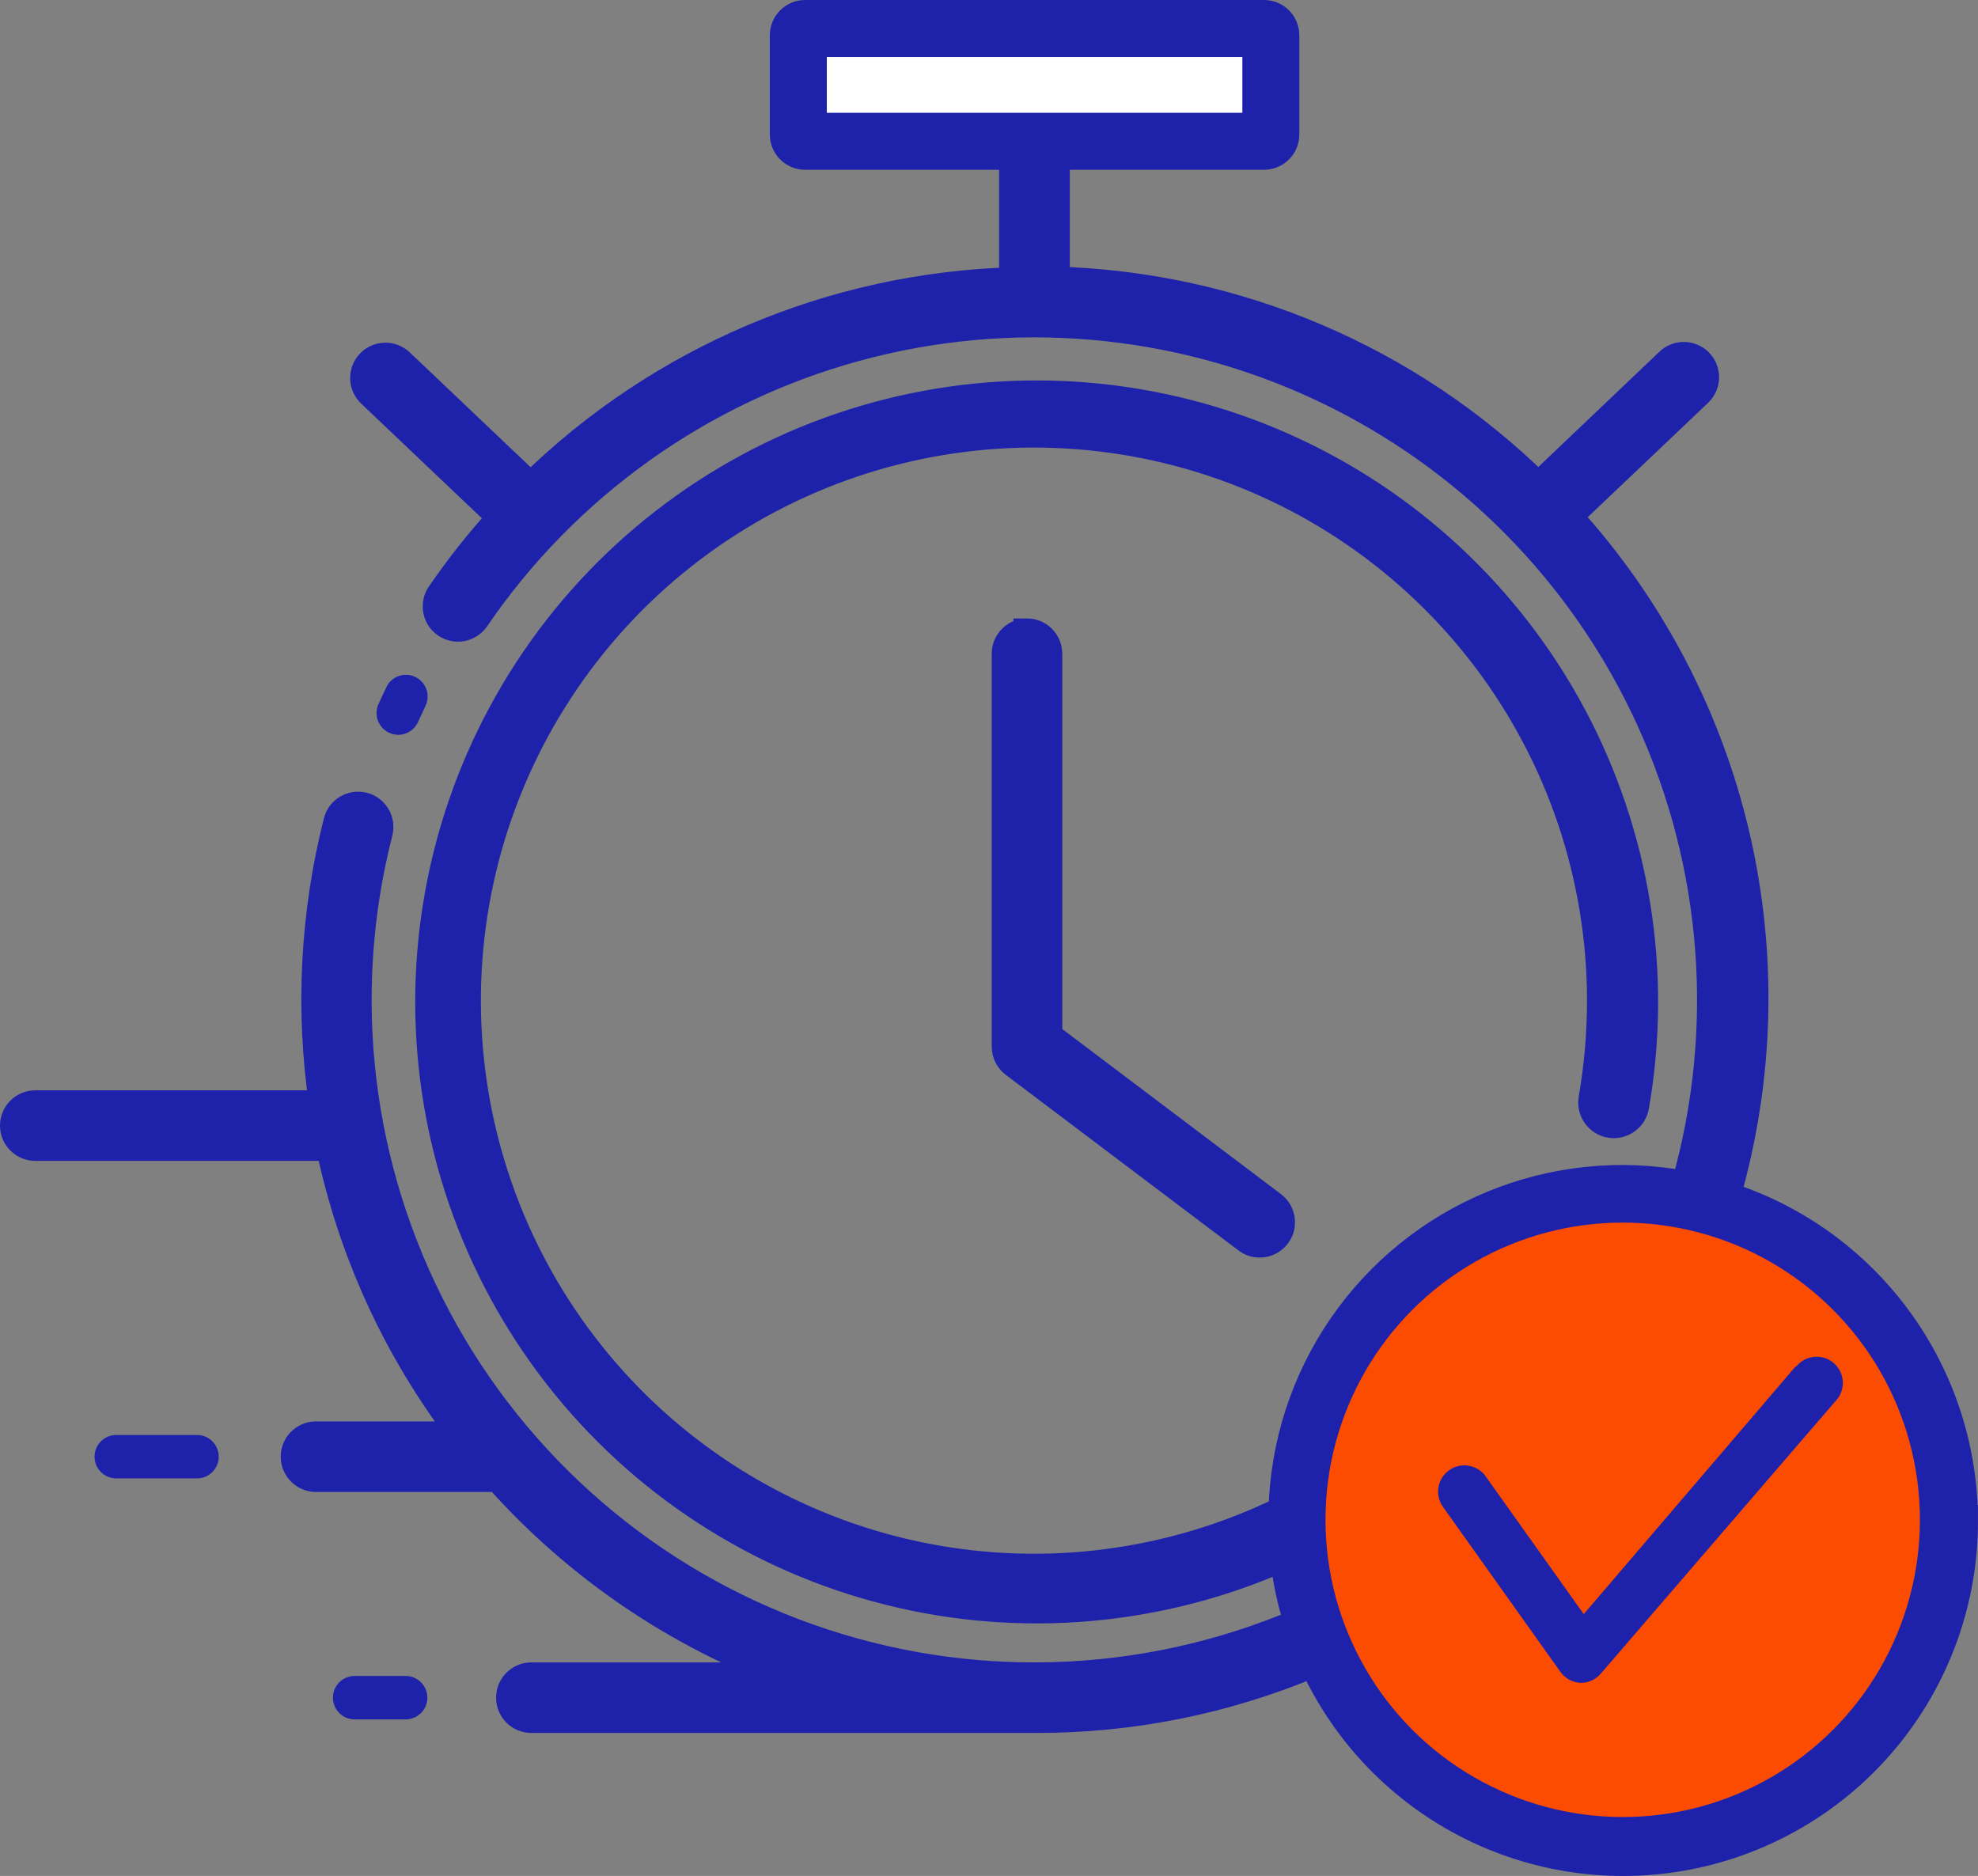 <?xml version="1.0" encoding="UTF-8"?>
<svg id="Layer_2" xmlns="http://www.w3.org/2000/svg" viewBox="0 0 1093.32 1036.89">
  <rect x="0" y="0" width="1093.32" height="1036.89" fill="#808080" stroke="none"/>
  <defs>
    <style>
      .cls-1 {
        fill: #fc4c02;
        stroke-width: 30px;
      }

      .cls-1, .cls-2, .cls-3 {
        stroke: #1e22aa;
        stroke-miterlimit: 10;
      }

      .cls-2 {
        stroke-width: 5px;
      }

      .cls-2, .cls-3, .cls-4 {
        fill: #1e22aa;
      }

      .cls-3 {
        stroke-width: 15px;
      }

      .cls-5 {
        fill: #fff;
      }
    </style>
  </defs>
  <g id="Layer_1-2" data-name="Layer_1">
    <g>
      <path class="cls-4" d="M209.22,389.11c1.56-3.36,3.12-6.84,4.8-10.2h0c3.18-5.43,10-7.48,15.65-4.7,5.64,2.77,8.18,9.43,5.83,15.26-1.44,3.24-3,6.36-4.44,9.6h0c-1.93,4.3-6.2,7.07-10.92,7.08-1.7,0-3.38-.38-4.92-1.08-2.92-1.31-5.2-3.73-6.32-6.73-1.13-3-1.01-6.32.32-9.23h0Z"/>
      <path class="cls-3" d="M567.66,349.31h0c-6.63,0-12,5.37-12,12v217.2c0,3.78,1.78,7.34,4.8,9.6l128.64,97.08c2.07,1.56,4.6,2.4,7.2,2.4,3.78,0,7.33-1.78,9.6-4.8,3.98-5.3,2.9-12.82-2.4-16.8l-123.84-93.48v-211.2c0-3.18-1.27-6.23-3.52-8.48s-5.3-3.52-8.48-3.52h0Z"/>
      <path class="cls-3" d="M1085.82,840.42c.07,43.05-14.57,84.82-41.52,118.39-26.94,33.57-64.56,56.92-106.59,66.17-42.04,9.25-85.98,3.84-124.52-15.32-38.54-19.17-69.38-50.94-87.37-90.04-48.73,20.49-101.1,30.94-153.96,30.72h-278.16c-6.62,0-12-5.37-12-12s5.38-12,12-12h142.08c-61.68-22.66-116.82-60.16-160.56-109.2h-100.56c-6.63,0-12-5.38-12-12s5.37-12,12-12h80.52c-35.87-46.9-60.8-101.22-72.96-159H19.5c-6.63,0-12-5.38-12-12s5.37-12,12-12h158.76c-7.6-52.02-4.87-105.04,8.04-156,1.62-6.43,8.15-10.32,14.58-8.7,6.43,1.62,10.32,8.15,8.7,14.58-23.14,90.4-11.61,186.17,32.3,268.5,43.91,82.33,117.03,145.25,204.99,176.4,87.95,31.15,184.38,28.25,270.31-8.1-3.77-11.71-6.34-23.77-7.68-36-68.47,30.44-145.15,37.12-217.85,18.97-72.7-18.15-137.25-60.07-183.39-119.11-46.14-59.04-71.21-131.82-71.25-206.75-.03-74.93,24.99-147.73,71.07-206.81,46.09-59.08,110.61-101.06,183.29-119.27,72.69-18.21,149.38-11.59,217.87,18.79,68.5,30.38,124.87,82.79,160.16,148.89,35.29,66.1,47.48,142.1,34.62,215.92-1.12,6.62-7.41,11.09-14.04,9.96-6.63-1.12-11.09-7.41-9.96-14.04,3.12-17.99,4.69-36.22,4.68-54.48-.04-68-22.21-134.13-63.16-188.41-40.95-54.29-98.45-93.77-163.81-112.49-65.37-18.72-135.05-15.66-198.53,8.72-63.48,24.38-117.29,68.75-153.32,126.42-36.03,57.66-52.31,125.49-46.39,193.23,5.92,67.74,33.73,131.71,79.21,182.25,45.48,50.54,106.18,84.9,172.93,97.9,66.74,13,135.9,3.92,197.03-25.85.93-36.41,12.41-71.77,33.05-101.77,20.65-30.01,49.55-53.38,83.22-67.26,33.67-13.89,70.65-17.7,106.44-10.97,24.19-85.37,17.22-176.55-19.66-257.25-36.88-80.7-101.26-145.65-181.63-183.24-80.37-37.59-171.49-45.36-257.07-21.93-85.58,23.43-160.03,76.54-210.04,149.82-3.78,5.38-11.18,6.71-16.6,3-5.42-3.71-6.85-11.09-3.2-16.56,10.23-14.91,21.45-29.1,33.6-42.48l-72-68.4c-4.8-4.57-4.99-12.18-.42-16.98,4.57-4.8,12.18-4.99,16.98-.42l72,68.4h0c71.36-69.98,166.49-110.48,266.4-113.4v-68.88h-114.72c-6.62,0-12-5.37-12-12V19.5c0-6.63,5.38-12,12-12h253.68c3.18,0,6.23,1.27,8.48,3.52,2.25,2.25,3.52,5.3,3.52,8.48v54.84c0,3.18-1.26,6.23-3.52,8.48-2.25,2.25-5.3,3.52-8.48,3.52h-114.84v68.52c99.96,2.88,195.14,43.48,266.4,113.64l72-68.52c4.68-4.65,12.24-4.65,16.92,0,2.27,2.25,3.55,5.32,3.55,8.52s-1.28,6.27-3.55,8.52l-72,68.4c45.34,49.94,77.18,110.63,92.49,176.32,15.31,65.69,13.59,134.2-5.01,199.04,38.05,12.23,71.24,36.2,94.8,68.48,23.57,32.28,36.29,71.2,36.35,111.16h0Z"/>
      <rect class="cls-5" x="457.02" y="31.5" width="229.68" height="30.84"/>
      <path class="cls-5" d="M1061.82,839.94c-.9-42.93-18.53-83.82-49.13-113.95-30.6-30.13-71.75-47.12-114.7-47.35-42.94-.23-84.28,16.3-115.21,46.1-30.93,29.79-49,70.48-50.37,113.41.59,2.2.59,4.52,0,6.72.65,43.66,18.62,85.28,49.96,115.7,31.34,30.41,73.47,47.13,117.14,46.48,43.66-.65,85.29-18.62,115.7-49.96,30.41-31.34,47.13-73.47,46.48-117.14h.13Z"/>
      <circle class="cls-1" cx="896.93" cy="840.03" r="179.28"/>
      <path class="cls-2" d="M994.38,756.9l-119.16,139.32-56.04-78.72c-3.82-5.39-11.27-6.67-16.68-2.88-2.62,1.84-4.4,4.64-4.94,7.8-.54,3.16.2,6.4,2.06,9l64.92,91.2h0c2.14,3.02,5.55,4.88,9.24,5.04,3.51,0,6.84-1.54,9.12-4.2l129.6-150.48c2.41-2.35,3.71-5.6,3.61-8.96-.1-3.36-1.61-6.53-4.16-8.72-2.55-2.2-5.9-3.22-9.24-2.82s-6.36,2.18-8.33,4.9v-.48Z"/>
      <path class="cls-4" d="M224.22,926.34h-28.2c-6.62,0-12,5.37-12,12s5.38,12,12,12h28.2c6.63,0,12-5.37,12-12s-5.37-12-12-12h0Z"/>
      <path class="cls-4" d="M108.9,793.14h-44.64c-6.63,0-12,5.37-12,12s5.37,12,12,12h44.64,0c6.63,0,12-5.38,12-12s-5.37-12-12-12h0Z"/>
    </g>
  </g>
</svg>